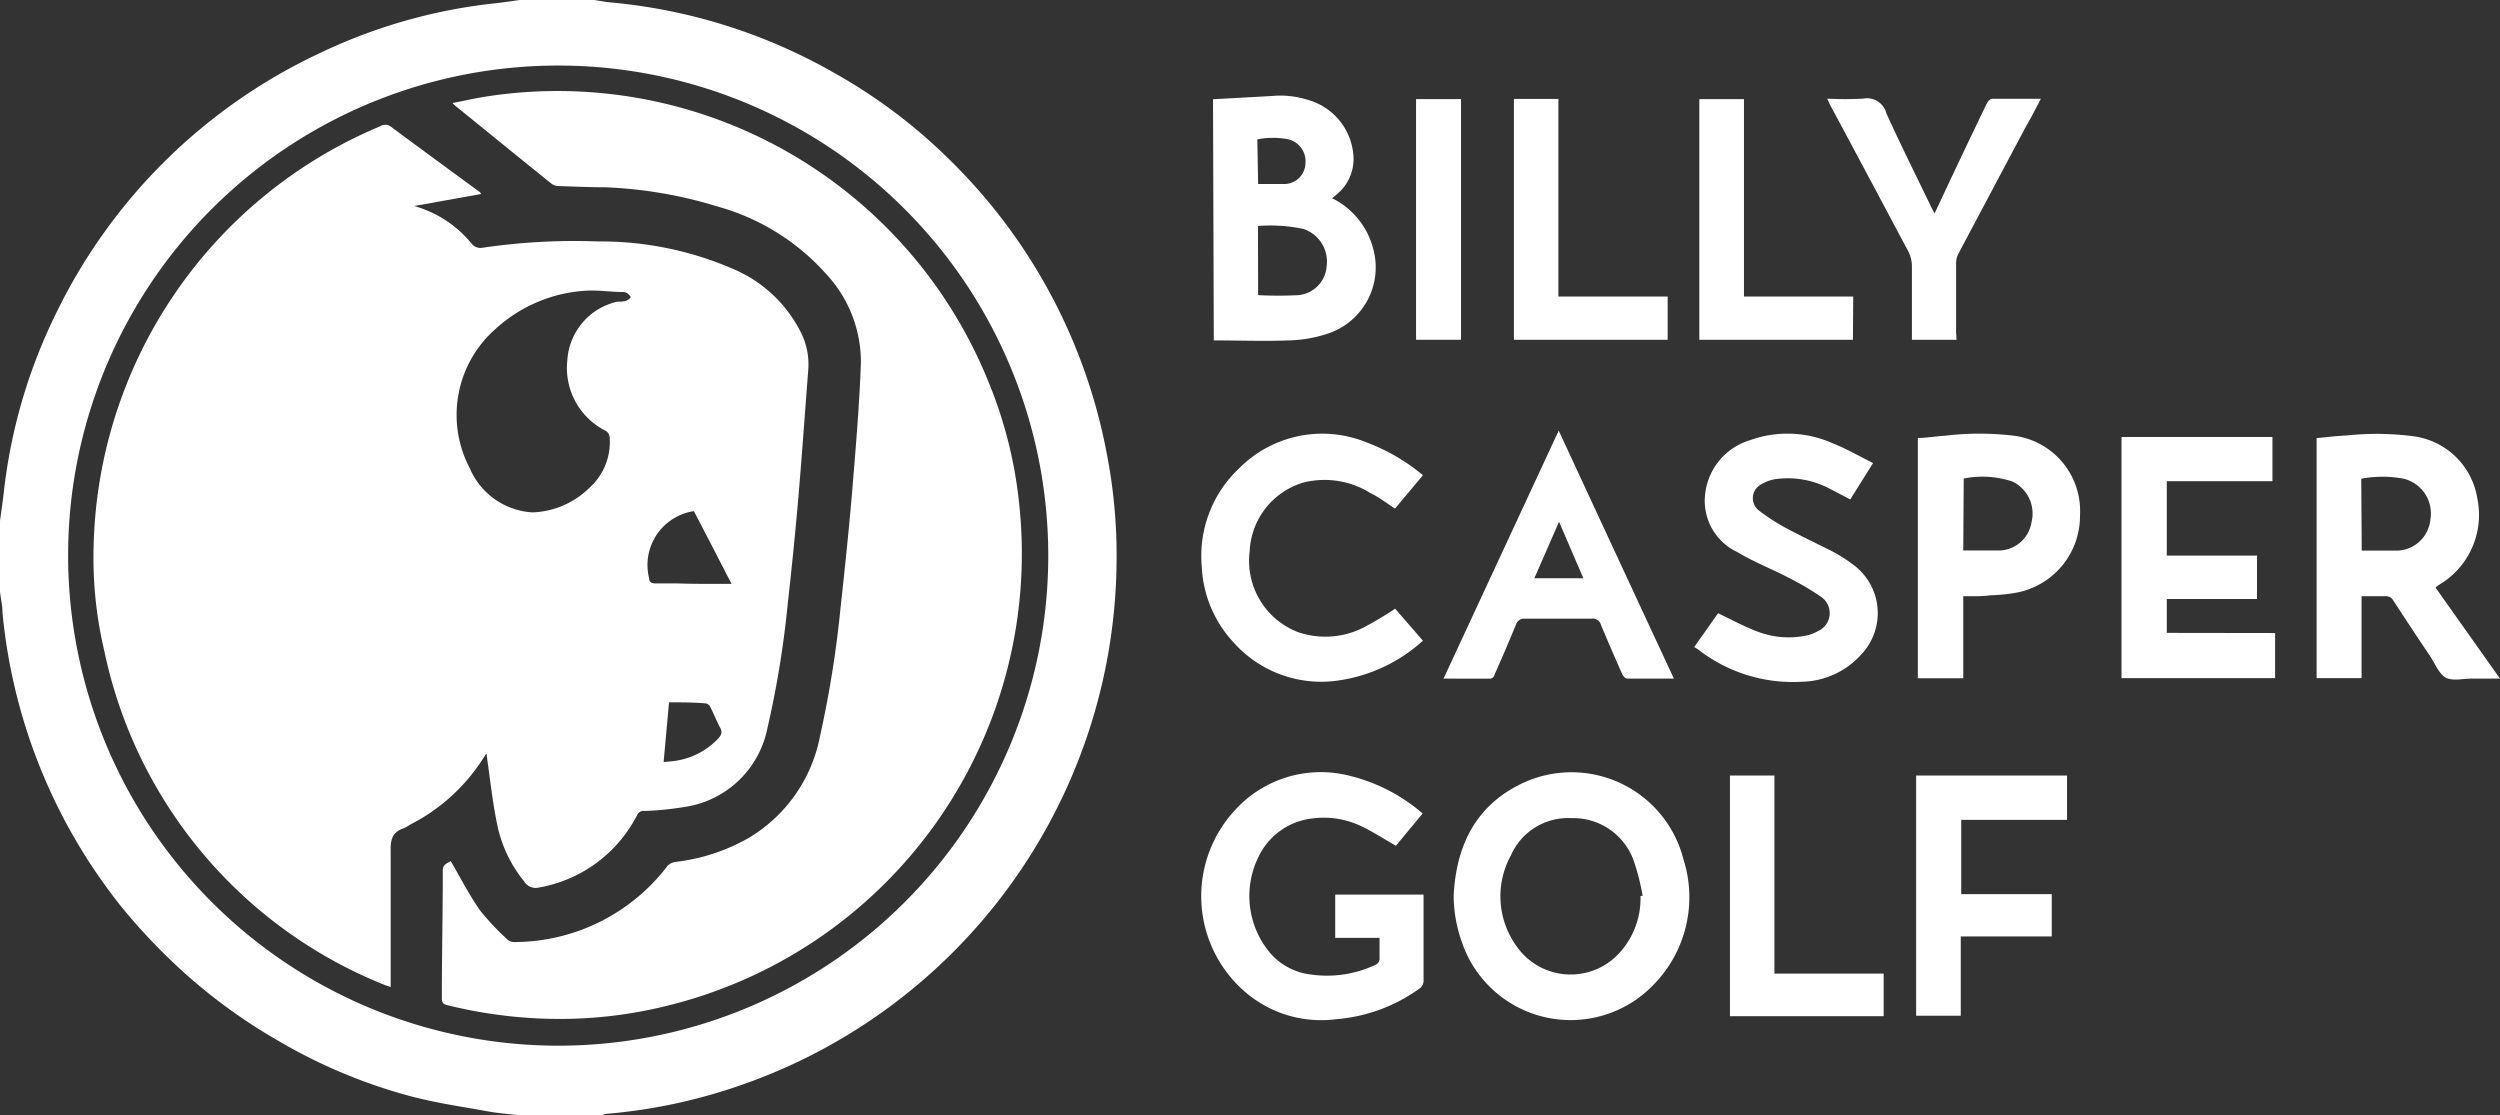 <svg xmlns="http://www.w3.org/2000/svg" viewBox="0 0 160.18 71.45"><rect x="0" y="0" width="160.18" height="71.45" fill="#333333" stroke="none"/><defs><style>.cls-1{fill:#fff;}</style></defs><title>bcg_white</title><g id="Layer_2" data-name="Layer 2"><g id="Layer_1-2" data-name="Layer 1"><path class="cls-1" d="M38.07,0c.34.05.68.12,1,.15A35.28,35.28,0,0,1,53.43,4.66,34.47,34.47,0,0,1,61,10.39a35.53,35.53,0,0,1,9.93,18.76,34,34,0,0,1,.61,6.9A35.81,35.81,0,0,1,46.72,69.78a34.91,34.91,0,0,1-7.91,1.59,1.44,1.44,0,0,0-.25.08H33.22c-.69-.08-1.38-.13-2-.25-1.62-.29-3.25-.53-4.83-.94a34.11,34.11,0,0,1-8.57-3.58A35.14,35.14,0,0,1,11,61.58,37.78,37.78,0,0,1,7.7,58,35.54,35.54,0,0,1,.16,39.26c0-.45-.11-.9-.16-1.36V33.38c.08-.6.17-1.2.24-1.81A34.59,34.59,0,0,1,3.66,19.94,35.51,35.51,0,0,1,20.54,3.38a34.52,34.52,0,0,1,11-3.15C32.15.17,32.73.08,33.3,0ZM35.75,67A31.4,31.4,0,1,0,4.37,35,31.42,31.42,0,0,0,35.75,67Z"/><path class="cls-1" d="M93.14,57.4c.15-3.21,1.41-5.8,4.41-7.22a7.4,7.4,0,0,1,10.31,4.87,8,8,0,0,1-1.92,8.05,7.36,7.36,0,0,1-12.28-2.75A8.93,8.93,0,0,1,93.14,57.4Zm12,0,.11,0a15.31,15.31,0,0,0-.57-2.24,4.11,4.11,0,0,0-4-2.74,4,4,0,0,0-3.87,2.38,5.46,5.46,0,0,0,.39,5.87,4.22,4.22,0,0,0,6.49.46A5.17,5.17,0,0,0,105.11,57.43Z"/><path class="cls-1" d="M91.15,52.12l-1.71,2.07c-.72-.41-1.38-.84-2.09-1.19a5.6,5.6,0,0,0-3.27-.56,4.35,4.35,0,0,0-3.32,2.22,5.67,5.67,0,0,0,.63,6.41A4.06,4.06,0,0,0,84,62.44a7.26,7.26,0,0,0,4.08-.6.46.46,0,0,0,.31-.51c0-.39,0-.79,0-1.24H85.55V57.32h5.66c0,.12,0,.24,0,.36,0,1.7,0,3.4,0,5.1a.62.62,0,0,1-.29.58,10.55,10.55,0,0,1-5.29,1.94A7.46,7.46,0,0,1,80,63.74a8.1,8.1,0,0,1-1-11.69,7.43,7.43,0,0,1,7.53-2.33A11.23,11.23,0,0,1,91.15,52.12Z"/><path class="cls-1" d="M77.72,6.36l3.78-.21a5.77,5.77,0,0,1,2.3.25,4,4,0,0,1,2.9,3.4,2.92,2.92,0,0,1-1.06,2.66,3.7,3.7,0,0,1-.29.24A5,5,0,0,1,88,16a4.47,4.47,0,0,1-3,5.4,8.51,8.51,0,0,1-2.4.41c-1.6.06-3.2,0-4.83,0Zm2.89,12.55a24.54,24.54,0,0,0,2.58,0A2,2,0,0,0,85,17.07a2.21,2.21,0,0,0-1.48-2.4,10.2,10.2,0,0,0-2.92-.19Zm0-7.12c.61,0,1.17,0,1.72,0a1.36,1.36,0,0,0,1.31-1.28,1.45,1.45,0,0,0-1.08-1.58,5.12,5.12,0,0,0-2,0Z"/><path class="cls-1" d="M156.05,37.65l4.13,5.83c-.68,0-1.25,0-1.81,0s-1.23.17-1.66-.06-.69-.89-1-1.37c-.8-1.18-1.58-2.37-2.36-3.56a.54.54,0,0,0-.53-.29c-.49,0-1,0-1.51,0v5.25h-2.88V28.07c.64-.06,1.29-.14,1.94-.17a18.3,18.3,0,0,1,4.25.05,4.78,4.78,0,0,1,4.11,4,5.2,5.2,0,0,1-2.54,5.57Zm-4.73-2.37c.78,0,1.52,0,2.25,0a2.2,2.2,0,0,0,2.15-2A2.29,2.29,0,0,0,154,30.67a7.48,7.48,0,0,0-2.71,0Z"/><path class="cls-1" d="M145.77,40.56v2.89h-9.84V28h9.67v2.83h-6.77v4.77h5.78v2.78h-5.78v2.17Z"/><path class="cls-1" d="M108.55,41.46l1.53-2.17c.88.42,1.7.87,2.56,1.19a5.59,5.59,0,0,0,3.19.22,2.53,2.53,0,0,0,.64-.26,1.26,1.26,0,0,0,.18-2.22A18,18,0,0,0,114.57,37c-1.08-.56-2.22-1-3.26-1.63a3.62,3.62,0,0,1-2.07-3.59,4.07,4.07,0,0,1,2.9-3.58,7.09,7.09,0,0,1,5.28.2c.88.35,1.7.82,2.59,1.27L118.55,32l-1.3-.68a5.76,5.76,0,0,0-3.5-.62,2.52,2.52,0,0,0-.88.32,1,1,0,0,0-.16,1.7,12.92,12.92,0,0,0,1.83,1.17c1,.53,2,1,3,1.51a9.75,9.75,0,0,1,1.17.76,3.85,3.85,0,0,1,.54,5.78,5.25,5.25,0,0,1-3.78,1.74,9.87,9.87,0,0,1-6.71-2.1Z"/><path class="cls-1" d="M89.39,39l1.78,2.05a10.18,10.18,0,0,1-5.29,2.53A7.52,7.52,0,0,1,79,41.12a7.6,7.6,0,0,1-2-4.81A7.7,7.7,0,0,1,79.4,30a7.5,7.5,0,0,1,8.17-1.65,12.39,12.39,0,0,1,3.6,2.1l-1.79,2.14c-.55-.36-1-.72-1.58-1a5.55,5.55,0,0,0-4.26-.68,4.81,4.81,0,0,0-3.47,4.41,4.89,4.89,0,0,0,3.12,5.19,5.41,5.41,0,0,0,4.19-.31A23,23,0,0,0,89.39,39Z"/><path class="cls-1" d="M125.79,38.2v5.26h-2.91V28.06c.58,0,1.15-.11,1.72-.14a18.49,18.49,0,0,1,4.46,0A4.86,4.86,0,0,1,133.27,33a5,5,0,0,1-4.23,5,11,11,0,0,1-1.51.14C127,38.22,126.41,38.2,125.79,38.2Zm0-2.93c.82,0,1.6,0,2.37,0a2.14,2.14,0,0,0,2-1.8,2.28,2.28,0,0,0-1.2-2.61,6.08,6.08,0,0,0-3.14-.2Z"/><path class="cls-1" d="M92.49,43.48l7.38-15.89c2.47,5.33,4.91,10.58,7.38,15.89-1,0-2,0-3,0-.11,0-.26-.17-.32-.3-.46-1.05-.92-2.1-1.36-3.16a.53.53,0,0,0-.58-.38c-1.42,0-2.85,0-4.27,0a.55.55,0,0,0-.6.41c-.44,1.06-.89,2.12-1.36,3.17,0,.1-.16.26-.25.26C94.55,43.49,93.57,43.48,92.49,43.48Zm5.82-6.43h3.14l-1.56-3.62Z"/><path class="cls-1" d="M125.63,60v5.08h-2.86V49.69h9.67v2.84h-6.78v4.76h5.8V60Z"/><path class="cls-1" d="M125.36,21.77H122.5v-.45c0-1.44,0-2.88,0-4.31a2.14,2.14,0,0,0-.21-.86q-2.49-4.69-5-9.37c-.07-.13-.12-.26-.22-.46a21.88,21.88,0,0,0,2.3,0,1.28,1.28,0,0,1,1.49.93c.9,2,1.91,4,2.87,6l.22.43L125,11.44c.76-1.6,1.52-3.21,2.3-4.81.06-.13.21-.29.32-.3,1,0,2,0,3.14,0-.34.66-.65,1.26-1,1.86q-2.16,4.07-4.31,8.12a1.47,1.47,0,0,0-.12.55c0,1.48,0,3,0,4.44Z"/><path class="cls-1" d="M118.72,21.77h-9.84V6.35h2.86V19h7Z"/><path class="cls-1" d="M97,6.34h2.85V19h7v2.77H97Z"/><path class="cls-1" d="M110.84,65.11V49.69h2.85V62.38h7v2.73Z"/><path class="cls-1" d="M93.61,21.77H90.73V6.35h2.88Z"/><path class="cls-1" d="M30.83,12.43l-4.29.77a7.28,7.28,0,0,1,3.66,2.39.73.73,0,0,0,.74.28,40.35,40.35,0,0,1,7.37-.4A21.34,21.34,0,0,1,46.9,17.2a8.6,8.6,0,0,1,4.4,4.07,4.56,4.56,0,0,1,.49,2.38c-.21,2.72-.4,5.43-.63,8.14q-.3,3.47-.69,6.91a62.19,62.19,0,0,1-1.31,8,6.34,6.34,0,0,1-5.28,5,18.91,18.91,0,0,1-2.61.26.42.42,0,0,0-.44.25,8.77,8.77,0,0,1-6.32,4.66.86.86,0,0,1-.93-.4,8.44,8.44,0,0,1-1.74-3.72c-.29-1.41-.44-2.86-.65-4.29,0-.05,0-.1,0-.17a1,1,0,0,0-.1.09,12,12,0,0,1-4.82,4.46,2.61,2.61,0,0,1-.43.24c-.68.23-.82.69-.81,1.38,0,2.41,0,4.82,0,7.23v1.55c-.19-.07-.32-.1-.43-.15A29.56,29.56,0,0,1,6.69,41.74,26,26,0,0,1,6,34.93,29.9,29.9,0,0,1,24.36,8.09a.59.59,0,0,1,.65,0c1.91,1.42,3.83,2.82,5.75,4.23Zm3.28,20.4a5.47,5.47,0,0,0,3.67-1.59A3.93,3.93,0,0,0,39.06,28a.55.55,0,0,0-.22-.38,4.5,4.5,0,0,1-2.49-4.53,4.1,4.1,0,0,1,3.2-3.76c.2,0,.42,0,.61-.08s.18-.15.26-.22a1.14,1.14,0,0,0-.24-.25.6.6,0,0,0-.27-.07c-.75,0-1.51-.12-2.25-.09a9.39,9.39,0,0,0-5.88,2.43A7.33,7.33,0,0,0,30.1,30,4.66,4.66,0,0,0,34.11,32.83Zm12.76,4.58L45.68,35.1l-1.22-2.35a3.49,3.49,0,0,0-2.87,4.3c0,.25.16.32.37.33l1.43,0C44.54,37.42,45.69,37.41,46.87,37.41Zm-4,7.54-.35,3.88.66-.07A4.72,4.72,0,0,0,46,47.34c.19-.21.32-.4.14-.72s-.41-.89-.63-1.33a.41.41,0,0,0-.28-.22C44.46,45,43.68,45,42.85,45Z"/><path class="cls-1" d="M28.88,55.17c.63,1.08,1.18,2.17,1.87,3.15a16.22,16.22,0,0,0,1.8,1.91.63.63,0,0,0,.41.13,12.37,12.37,0,0,0,9.8-4.87.88.88,0,0,1,.55-.27,12.2,12.2,0,0,0,4.79-1.61,9.72,9.72,0,0,0,4.44-6.44A69.26,69.26,0,0,0,53.85,39c.29-2.65.57-5.31.79-8s.43-5.18.52-7.78a8.28,8.28,0,0,0-2.24-5.68A14.48,14.48,0,0,0,46,13.24,28,28,0,0,0,38.77,12c-1,0-2-.05-3-.08a.8.8,0,0,1-.41-.13c-2.09-1.68-4.17-3.38-6.26-5.07L29,6.6c.73-.14,1.42-.3,2.12-.41a29.77,29.77,0,0,1,32.1,18,28.06,28.06,0,0,1,2.11,8.38A29.82,29.82,0,0,1,42.46,64.51a28.46,28.46,0,0,1-7.81.75,29.92,29.92,0,0,1-6-.86c-.28-.07-.34-.18-.34-.44,0-2.71.06-5.42.06-8.13C28.34,55.36,28.69,55.31,28.88,55.17Z"/></g></g></svg>